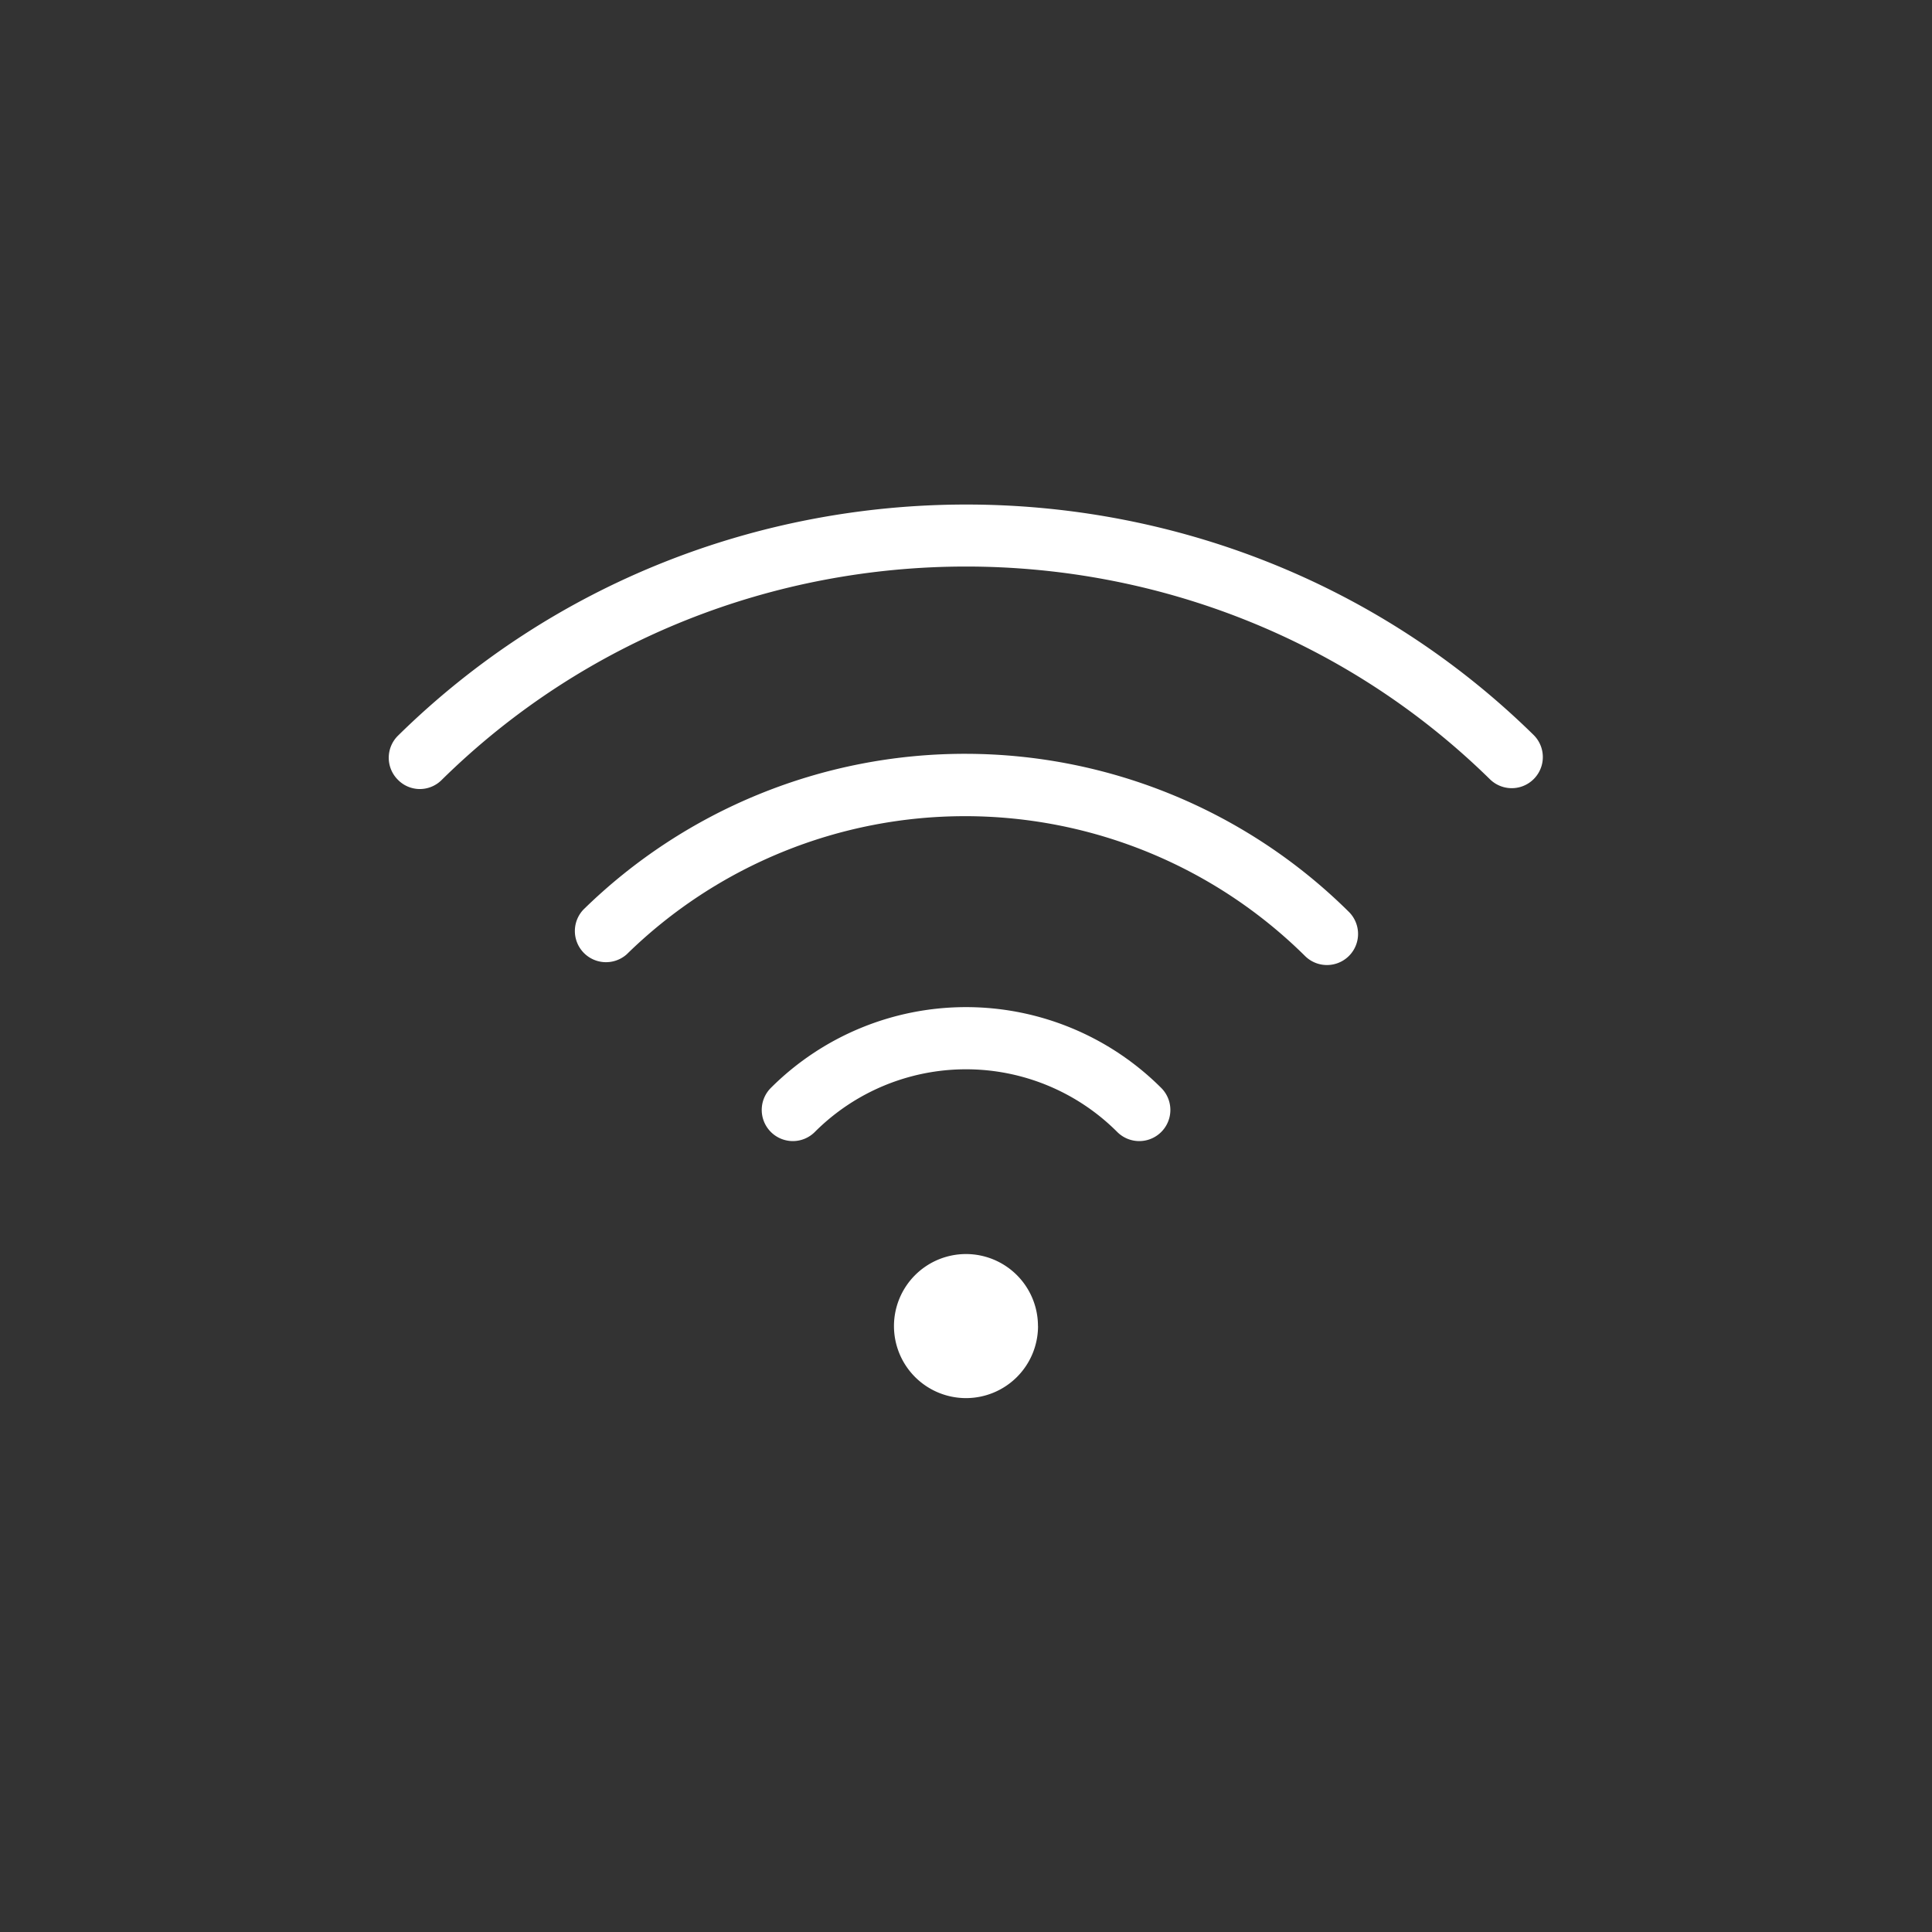 <svg id="katman_1" data-name="katman 1" xmlns="http://www.w3.org/2000/svg" viewBox="0 0 320 320"><rect x="0" y="0" width="320" height="320" fill="#333333" stroke="none"/><defs><style>.cls-1{fill:#fff;}</style></defs><path class="cls-1" d="M69.57,130.69a5.08,5.08,0,0,1-3.67-1.54,5.14,5.14,0,0,1,0-7.28c51.82-51,136.2-51.09,188.1-.15a5.15,5.15,0,1,1-7.22,7.35c-47.91-47-125.81-47-173.65.14A5.12,5.12,0,0,1,69.57,130.69Z"/><path class="cls-1" d="M131.31,189a5.16,5.16,0,0,1-3.64-8.8,45.74,45.74,0,0,1,64.67,0,5.15,5.15,0,0,1-7.29,7.29,35.4,35.4,0,0,0-50.09,0A5.14,5.14,0,0,1,131.31,189Z"/><path class="cls-1" d="M219.79,159.84a5.15,5.15,0,0,1-3.61-1.47,80.05,80.05,0,0,0-112.37-.31,5.16,5.16,0,0,1-7.18-7.4,90.3,90.3,0,0,1,126.76.35,5.15,5.15,0,0,1-3.6,8.83Z"/><path class="cls-1" d="M171.93,219.64A11.93,11.93,0,1,1,160,207.71a11.92,11.92,0,0,1,11.92,11.93"/></svg>